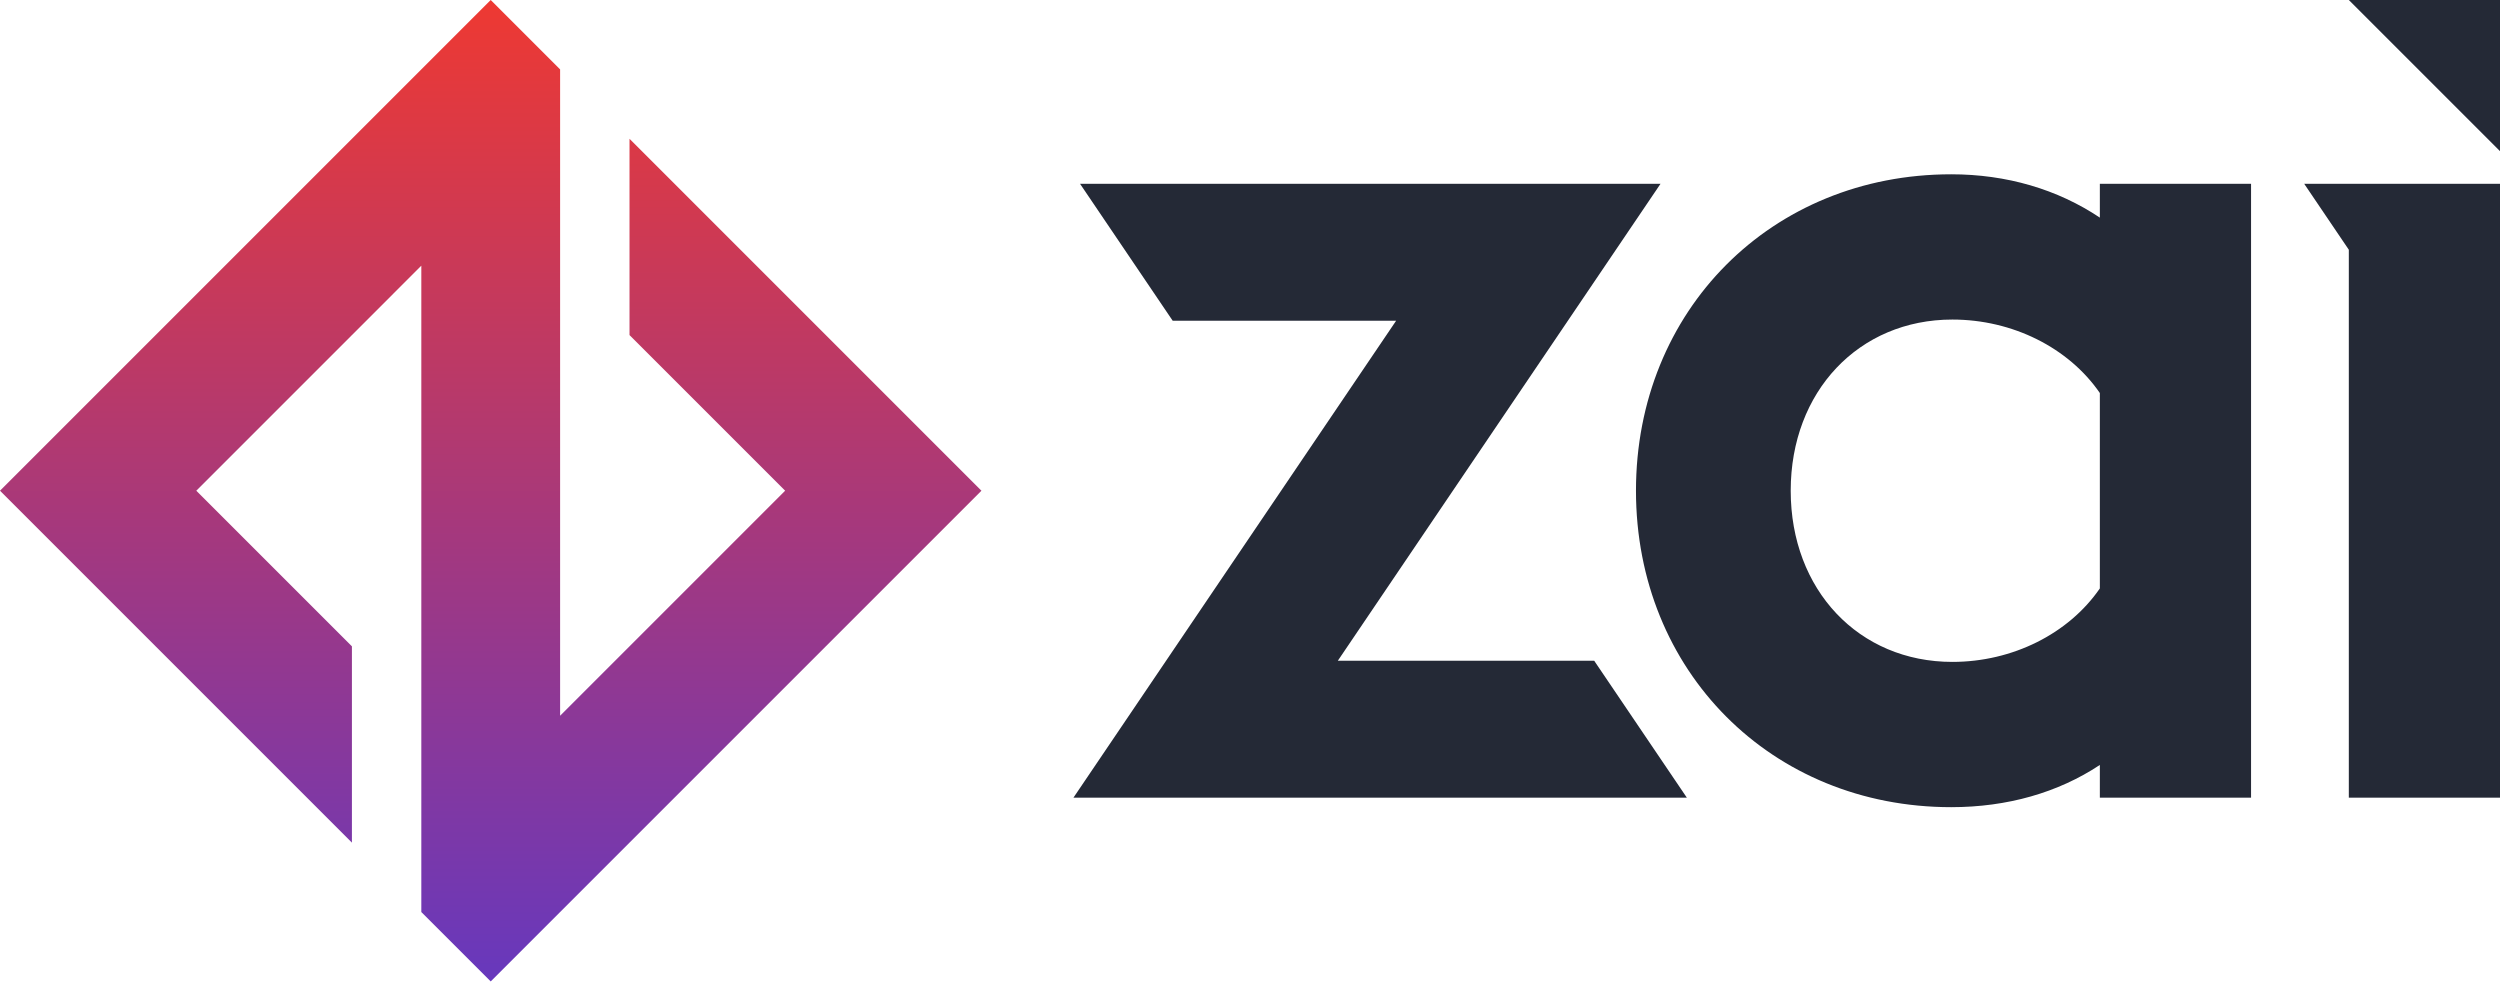 <svg xmlns="http://www.w3.org/2000/svg" width="180" height="71" fill="none"><path fill="url(#a)" d="M45.325 9.993v14.133L56.53 35.33 40.328 51.534V4.997L35.332 0 0 35.332 25.338 60.67V46.537L14.133 35.332l16.202-16.203v46.538l4.996 4.996 35.332-35.331z"/><path fill="#242936" fill-rule="evenodd" d="M151.189 15.67v-2.438h10.887v44.2h-10.887v-2.356c-3.006 1.994-6.673 3.04-10.701 3.04-12.94 0-22.698-9.795-22.698-22.784s9.758-22.783 22.698-22.783c3.976 0 7.644 1.074 10.701 3.12zm-22.258 19.662c0 7.142 4.896 12.325 11.642 12.325 4.321 0 8.367-2.022 10.616-5.291V28.298c-2.249-3.269-6.295-5.29-10.616-5.29-6.746 0-11.642 5.183-11.642 12.324" clip-rule="evenodd"/><path fill="#242936" d="m121.453 57.432-6.672-9.86H96.324l23.235-34.34H77.762l6.671 9.86h16.089l-23.234 34.34zM169.115 0l10.886 10.885V0zm-3.214 13.232 3.214 4.75v39.45H180v-44.2z"/><defs><linearGradient id="a" x1="70.663" x2="70.663" y1="70.663" y2="0" gradientUnits="userSpaceOnUse"><stop stop-color="#6738BD"/><stop offset="1" stop-color="#EE3932"/></linearGradient></defs></svg>